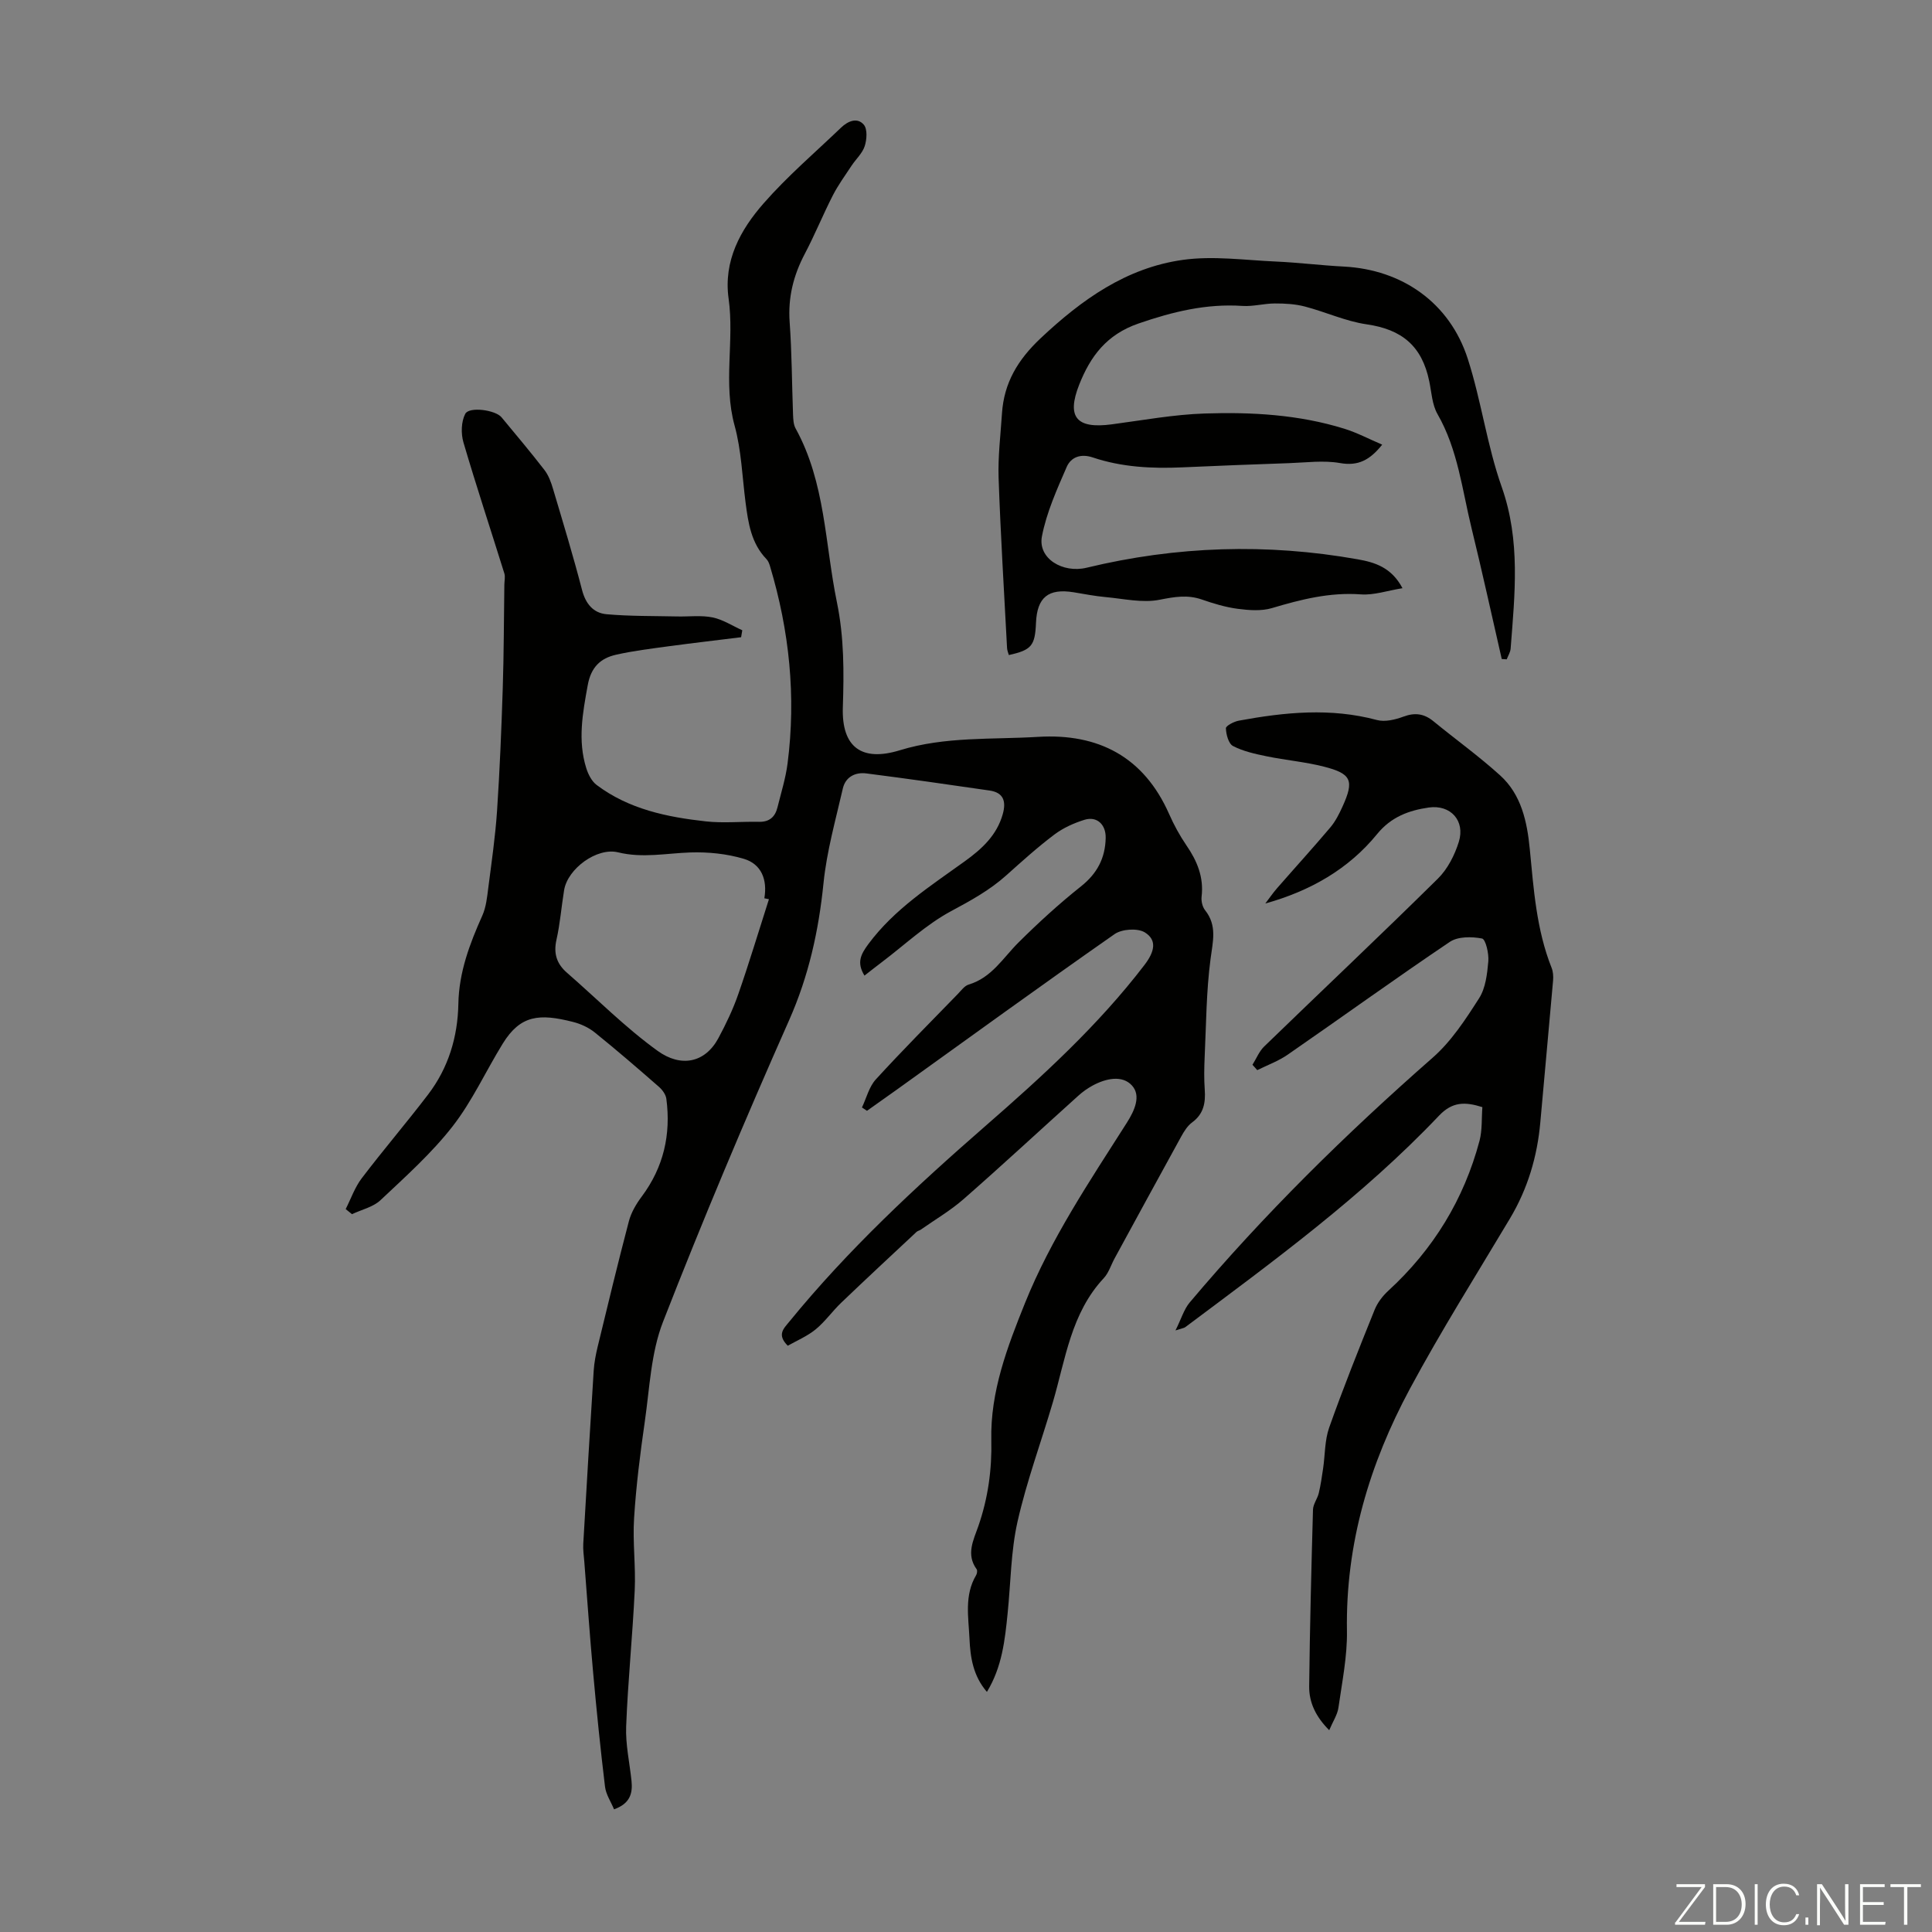 <svg enable-background="new 0 0 400 400" viewBox="0 0 400 400" xmlns="http://www.w3.org/2000/svg"><rect x="0" y="0" width="400" height="400" fill="#808080" stroke="none"/><g fill="#fbfcfa"><path d="m346.9 398 5.4-7.3h-5.2v-.6h5.9v.6l-5.4 7.2h5.5l-.1.6h-6.2v-.5z"/><path d="m354.7 390.1h2.8c2.3 0 3.9 1.6 3.9 4.1s-1.6 4.3-3.9 4.3h-2.8zm.6 7.8h2c2.2 0 3.3-1.6 3.3-3.6 0-1.8-1-3.6-3.3-3.6h-2z"/><path d="m363.9 390.1v8.4h-.6v-8.4z"/><path d="m372.5 396.3c-.4 1.3-1.4 2.3-3.2 2.3-2.4 0-3.7-1.9-3.7-4.3 0-2.3 1.2-4.3 3.7-4.3 1.8 0 2.9 1 3.2 2.4h-.6c-.4-1.1-1.1-1.8-2.5-1.8-2.1 0-3 1.9-3 3.7s.9 3.7 3 3.7c1.4 0 2.1-.7 2.5-1.7z"/><path d="m373.8 398.5v-1.5h.6v1.5z"/><path d="m376.2 398.5v-8.4h1c1.3 2 4.4 6.7 4.9 7.6-.1-1.2-.1-2.4-.1-3.8v-3.8h.7v8.4h-.9c-1.2-1.9-4.4-6.8-5-7.7.1 1.1 0 2.3 0 3.9v3.9h-.6z"/><path d="m390 394.4h-4.3v3.5h4.7l-.1.6h-5.2v-8.4h5.1v.6h-4.5v3.1h4.3z"/><path d="m394.2 390.7h-2.8v-.6h6.3v.6h-2.8v7.8h-.7z"/></g><path d="m71.57 250.33c1.09-2.14 1.89-4.5 3.32-6.38 4.46-5.87 9.27-11.48 13.74-17.34 4.2-5.5 6.14-11.9 6.27-18.78.12-6.54 2.34-12.42 4.96-18.27.79-1.76.99-3.83 1.24-5.79.68-5.29 1.45-10.58 1.81-15.9.56-8.45.91-16.92 1.18-25.39.23-7.14.23-14.29.33-21.43.01-.78.22-1.63 0-2.33-2.82-9.05-5.8-18.04-8.47-27.13-.53-1.82-.47-4.28.37-5.9.8-1.57 6.26-.81 7.51.7 3 3.62 6.03 7.21 8.9 10.93.85 1.1 1.37 2.54 1.77 3.9 2.07 6.96 4.19 13.91 6.01 20.94.75 2.89 2.36 4.77 5.08 5.01 4.85.43 9.74.35 14.61.46 2.45.06 4.97-.28 7.33.2 2.14.44 4.11 1.74 6.15 2.66-.08.48-.16.96-.24 1.44-4.99.62-9.99 1.2-14.98 1.87-3.65.5-7.32.94-10.9 1.75-3.25.73-5.21 2.59-5.88 6.33-1.05 5.77-2.1 11.42-.3 17.16.4 1.27 1.12 2.71 2.15 3.48 6.67 5.02 14.57 6.65 22.62 7.54 3.63.4 7.34.01 11.01.09 2.17.04 3.33-1.05 3.81-3 .75-3.03 1.7-6.04 2.09-9.11 1.78-13.85.37-27.44-3.63-40.79-.16-.53-.37-1.11-.74-1.49-3.17-3.28-3.78-7.49-4.33-11.73-.69-5.32-.86-10.79-2.27-15.92-2.41-8.75-.02-17.58-1.24-26.29-1.09-7.82 2.44-14.24 7.25-19.72 4.91-5.61 10.64-10.51 16.04-15.68 1.4-1.35 3.36-2.19 4.71-.59.77.91.62 3.06.18 4.42-.48 1.49-1.82 2.69-2.72 4.05-1.34 2.03-2.79 4.02-3.89 6.17-2.03 3.97-3.71 8.12-5.79 12.07-2.36 4.47-3.51 9.06-3.14 14.17.46 6.35.46 12.73.7 19.1.04.98.08 2.09.54 2.91 6.18 11.22 6.05 23.87 8.54 35.95 1.51 7.36 1.47 14.46 1.23 21.8-.26 8.25 3.92 11.29 11.81 8.86 9.38-2.88 19.05-2.19 28.61-2.77 12.49-.76 21.91 4.14 27.14 15.99.99 2.24 2.18 4.43 3.56 6.45 2.23 3.24 3.63 6.59 3.16 10.63-.11.91.16 2.12.72 2.82 2.54 3.2 1.6 6.47 1.13 10.1-.89 6.72-.9 13.56-1.22 20.35-.1 2.23-.14 4.49.02 6.71.19 2.71-.22 5.02-2.61 6.77-.95.7-1.66 1.83-2.25 2.9-4.63 8.4-9.21 16.83-13.8 25.25-.75 1.37-1.22 3-2.25 4.1-6.78 7.26-7.92 16.77-10.54 25.7-2.42 8.24-5.42 16.34-7.31 24.7-1.39 6.16-1.4 12.64-2.05 18.97-.56 5.55-1.14 11.11-4.29 16.29-2.88-3.34-3.44-7.21-3.61-11.05-.2-4.4-1.1-8.96 1.38-13.12.19-.33.29-.97.1-1.23-2.24-3.08-.64-6.05.36-8.93 2-5.78 2.82-11.67 2.68-17.78-.23-10.07 3.33-19.34 6.98-28.41 5.37-13.32 13.4-25.25 21.08-37.32 1.6-2.51 2.99-5.58 1.07-7.7-2.02-2.23-5.43-1.47-8.15 0-1.06.58-2.08 1.3-2.98 2.12-7.9 7.11-15.7 14.35-23.69 21.35-2.73 2.4-5.93 4.27-8.92 6.37-.27.19-.65.25-.88.47-5.2 4.86-10.41 9.7-15.55 14.62-1.86 1.77-3.36 3.94-5.34 5.56-1.74 1.42-3.91 2.33-5.76 3.38-2.3-2.29-.85-3.55.29-4.95 12.14-14.89 26.14-27.91 40.58-40.5 11.82-10.3 23.38-20.85 32.97-33.37 2.14-2.79 2.64-5.18.08-6.76-1.5-.92-4.75-.7-6.26.36-15.13 10.57-30.07 21.42-45.06 32.18-2.06 1.48-4.13 2.94-6.2 4.4-.35-.23-.69-.46-1.04-.69.93-1.96 1.47-4.28 2.87-5.81 5.51-6.03 11.28-11.82 16.97-17.68.7-.72 1.39-1.7 2.26-1.96 4.76-1.42 7.11-5.53 10.33-8.73 4.1-4.07 8.39-8 12.91-11.59 3.36-2.67 5.03-5.85 5.12-10.03.06-2.77-1.8-4.56-4.39-3.76-2.19.68-4.41 1.68-6.23 3.05-3.48 2.62-6.73 5.56-9.98 8.47-3.44 3.08-7.36 5.22-11.42 7.4-5.15 2.77-9.55 6.94-14.27 10.51-1.22.92-2.42 1.87-3.65 2.83-1.65-2.69-.78-4.38.8-6.52 5.4-7.28 12.86-12.02 20.01-17.18 3.5-2.53 6.59-5.35 7.82-9.73.74-2.64.17-4.47-2.73-4.89-8.49-1.24-16.99-2.45-25.5-3.54-2.32-.3-4.33.73-4.88 3.12-1.49 6.49-3.33 12.98-4 19.58-1 9.88-3.06 19.23-7.13 28.41-9.14 20.62-17.91 41.42-26.1 62.43-2.5 6.41-2.77 13.72-3.77 20.65-.96 6.64-1.8 13.31-2.22 20-.32 4.97.37 10 .13 14.97-.44 9.39-1.41 18.75-1.77 28.14-.15 3.74.72 7.53 1.11 11.3.26 2.55-.29 4.69-3.62 5.87-.64-1.56-1.68-3.08-1.87-4.7-.95-7.86-1.75-15.74-2.46-23.63-.7-7.66-1.23-15.33-1.83-22.99-.1-1.22-.28-2.46-.21-3.67.69-11.95 1.4-23.9 2.16-35.85.11-1.66.43-3.32.82-4.94 2.1-8.67 4.19-17.34 6.46-25.97.48-1.82 1.52-3.59 2.66-5.11 4.53-6.07 6.08-12.85 5.1-20.25-.12-.89-.83-1.86-1.54-2.48-4.37-3.82-8.77-7.62-13.29-11.26-1.27-1.02-2.9-1.77-4.49-2.17-6.98-1.78-10.89-1.44-14.55 4.49-3.52 5.7-6.32 11.92-10.41 17.16-4.35 5.57-9.73 10.38-14.91 15.26-1.52 1.43-3.91 1.95-5.9 2.89-.43-.35-.86-.7-1.3-1.05zm87.63-64.16c-.32-.06-.64-.12-.95-.19.66-3.86-.61-7.09-4.25-8.17-3.52-1.05-7.38-1.44-11.07-1.32-4.99.17-9.9 1.22-14.95-.02-4.38-1.08-10.46 3.37-11.19 7.84-.56 3.42-.82 6.89-1.58 10.26-.64 2.85.05 4.98 2.18 6.83 6.24 5.43 12.1 11.37 18.78 16.18 4.76 3.43 9.77 2.54 12.56-2.63 1.58-2.94 3.04-5.99 4.13-9.14 2.26-6.49 4.24-13.09 6.34-19.64z" fill="#010100"/><path d="m306.91 229.22c-3.62-1.14-6.22-1.14-8.99 1.78-15.79 16.63-34.25 30.11-52.53 43.78-.24.18-.61.21-2.02.67 1.22-2.44 1.76-4.37 2.93-5.77 15.39-18.26 32.36-34.94 50.31-50.69 3.86-3.38 6.82-7.93 9.62-12.31 1.35-2.11 1.68-5.04 1.91-7.65.14-1.6-.55-4.57-1.3-4.72-2.14-.41-4.99-.44-6.68.7-11.3 7.61-22.35 15.6-33.56 23.35-1.92 1.33-4.19 2.15-6.3 3.2-.33-.37-.66-.74-.99-1.11.8-1.27 1.38-2.77 2.43-3.79 11.97-11.6 24.1-23.04 35.96-34.75 2.02-1.99 3.49-4.89 4.34-7.64 1.34-4.34-1.71-7.73-6.24-7.08-4.07.59-7.76 1.91-10.68 5.49-5.91 7.25-13.82 11.78-23.15 14.38.8-1.05 1.55-2.15 2.42-3.15 3.67-4.21 7.44-8.34 11.04-12.6 1.06-1.26 1.84-2.81 2.53-4.33 2.44-5.38 1.87-6.8-3.88-8.26-3.88-.99-7.92-1.33-11.85-2.14-2.37-.49-4.82-1.02-6.94-2.12-.93-.48-1.44-2.39-1.48-3.68-.02-.51 1.68-1.4 2.7-1.58 9.5-1.75 18.99-2.7 28.56-.13 1.67.45 3.79-.07 5.5-.7 2.39-.89 4.28-.62 6.21.96 4.59 3.76 9.42 7.23 13.81 11.21 4.39 3.97 5.58 9.59 6.13 15.2.81 8.35 1.37 16.71 4.52 24.63.32.79.38 1.76.31 2.62-.85 9.78-1.78 19.56-2.64 29.34-.63 7.12-2.61 13.78-6.29 19.95-6.99 11.71-14.27 23.26-20.72 35.26-8.36 15.55-13.32 32.12-13.03 50.07.09 5.31-1.01 10.64-1.76 15.94-.21 1.47-1.14 2.84-1.91 4.67-2.77-2.77-4.19-5.73-4.15-9.11.14-12.19.45-24.37.79-36.55.03-1.15.92-2.26 1.2-3.43.4-1.69.65-3.41.9-5.13.41-2.82.32-5.8 1.25-8.43 2.91-8.21 6.15-16.31 9.41-24.39.59-1.47 1.67-2.88 2.85-3.96 9.3-8.54 15.64-18.88 18.88-31.07.57-2.21.4-4.61.58-6.93z" fill="#010100"/><path d="m310.92 136.44c-2.07-9.02-4.04-18.06-6.24-27.04-1.96-7.99-2.83-16.3-7.06-23.67-1.12-1.95-1.23-4.5-1.71-6.8-1.51-7.32-5.68-10.73-12.95-11.78-4.36-.63-8.51-2.57-12.81-3.69-1.99-.52-4.13-.64-6.21-.63-2.22 0-4.47.65-6.67.51-7.51-.51-14.45 1.19-21.56 3.64-6.63 2.29-9.96 6.82-12.27 12.65-2.67 6.76-.55 9.19 6.71 8.23 6.42-.85 12.84-2.04 19.29-2.25 9.73-.32 19.48.23 28.88 3.15 2.62.81 5.08 2.12 7.85 3.3-2.54 3.17-4.94 4.48-8.74 3.81-3.41-.6-7.03-.1-10.55.02-7.36.25-14.72.54-22.08.87-6.3.28-12.54-.03-18.55-2.05-2.53-.85-4.52-.04-5.4 1.96-2.03 4.67-4.18 9.43-5.13 14.38-.88 4.58 4.31 7.69 9.26 6.49 18.57-4.49 37.3-5.09 56.12-1.74 3.51.62 6.98 1.65 9.27 5.98-3.12.5-5.91 1.48-8.62 1.28-6.42-.47-12.38 1.04-18.41 2.84-2.19.65-4.75.45-7.07.15-2.53-.33-5.03-1.09-7.45-1.93-2.98-1.03-5.67-.55-8.73.05-3.55.71-7.45-.21-11.19-.55-2.22-.2-4.43-.64-6.63-1-5.23-.84-7.56 1.05-7.78 6.35-.2 4.73-.92 5.61-5.62 6.65-.13-.48-.35-.96-.37-1.46-.62-11.73-1.34-23.46-1.75-35.2-.15-4.45.41-8.93.7-13.39.42-6.32 3.28-11.08 7.97-15.51 8.52-8.02 17.76-14.61 29.44-16.25 6.3-.89 12.88.06 19.32.34 4.69.21 9.36.8 14.05 1.04 12.1.63 21.93 7.51 25.66 19.11 2.8 8.69 3.98 17.92 7.02 26.51 3.94 11.13 2.71 22.25 1.85 33.48-.06.76-.53 1.48-.81 2.22-.33-.02-.68-.05-1.03-.07z" fill="#010100"/></svg>